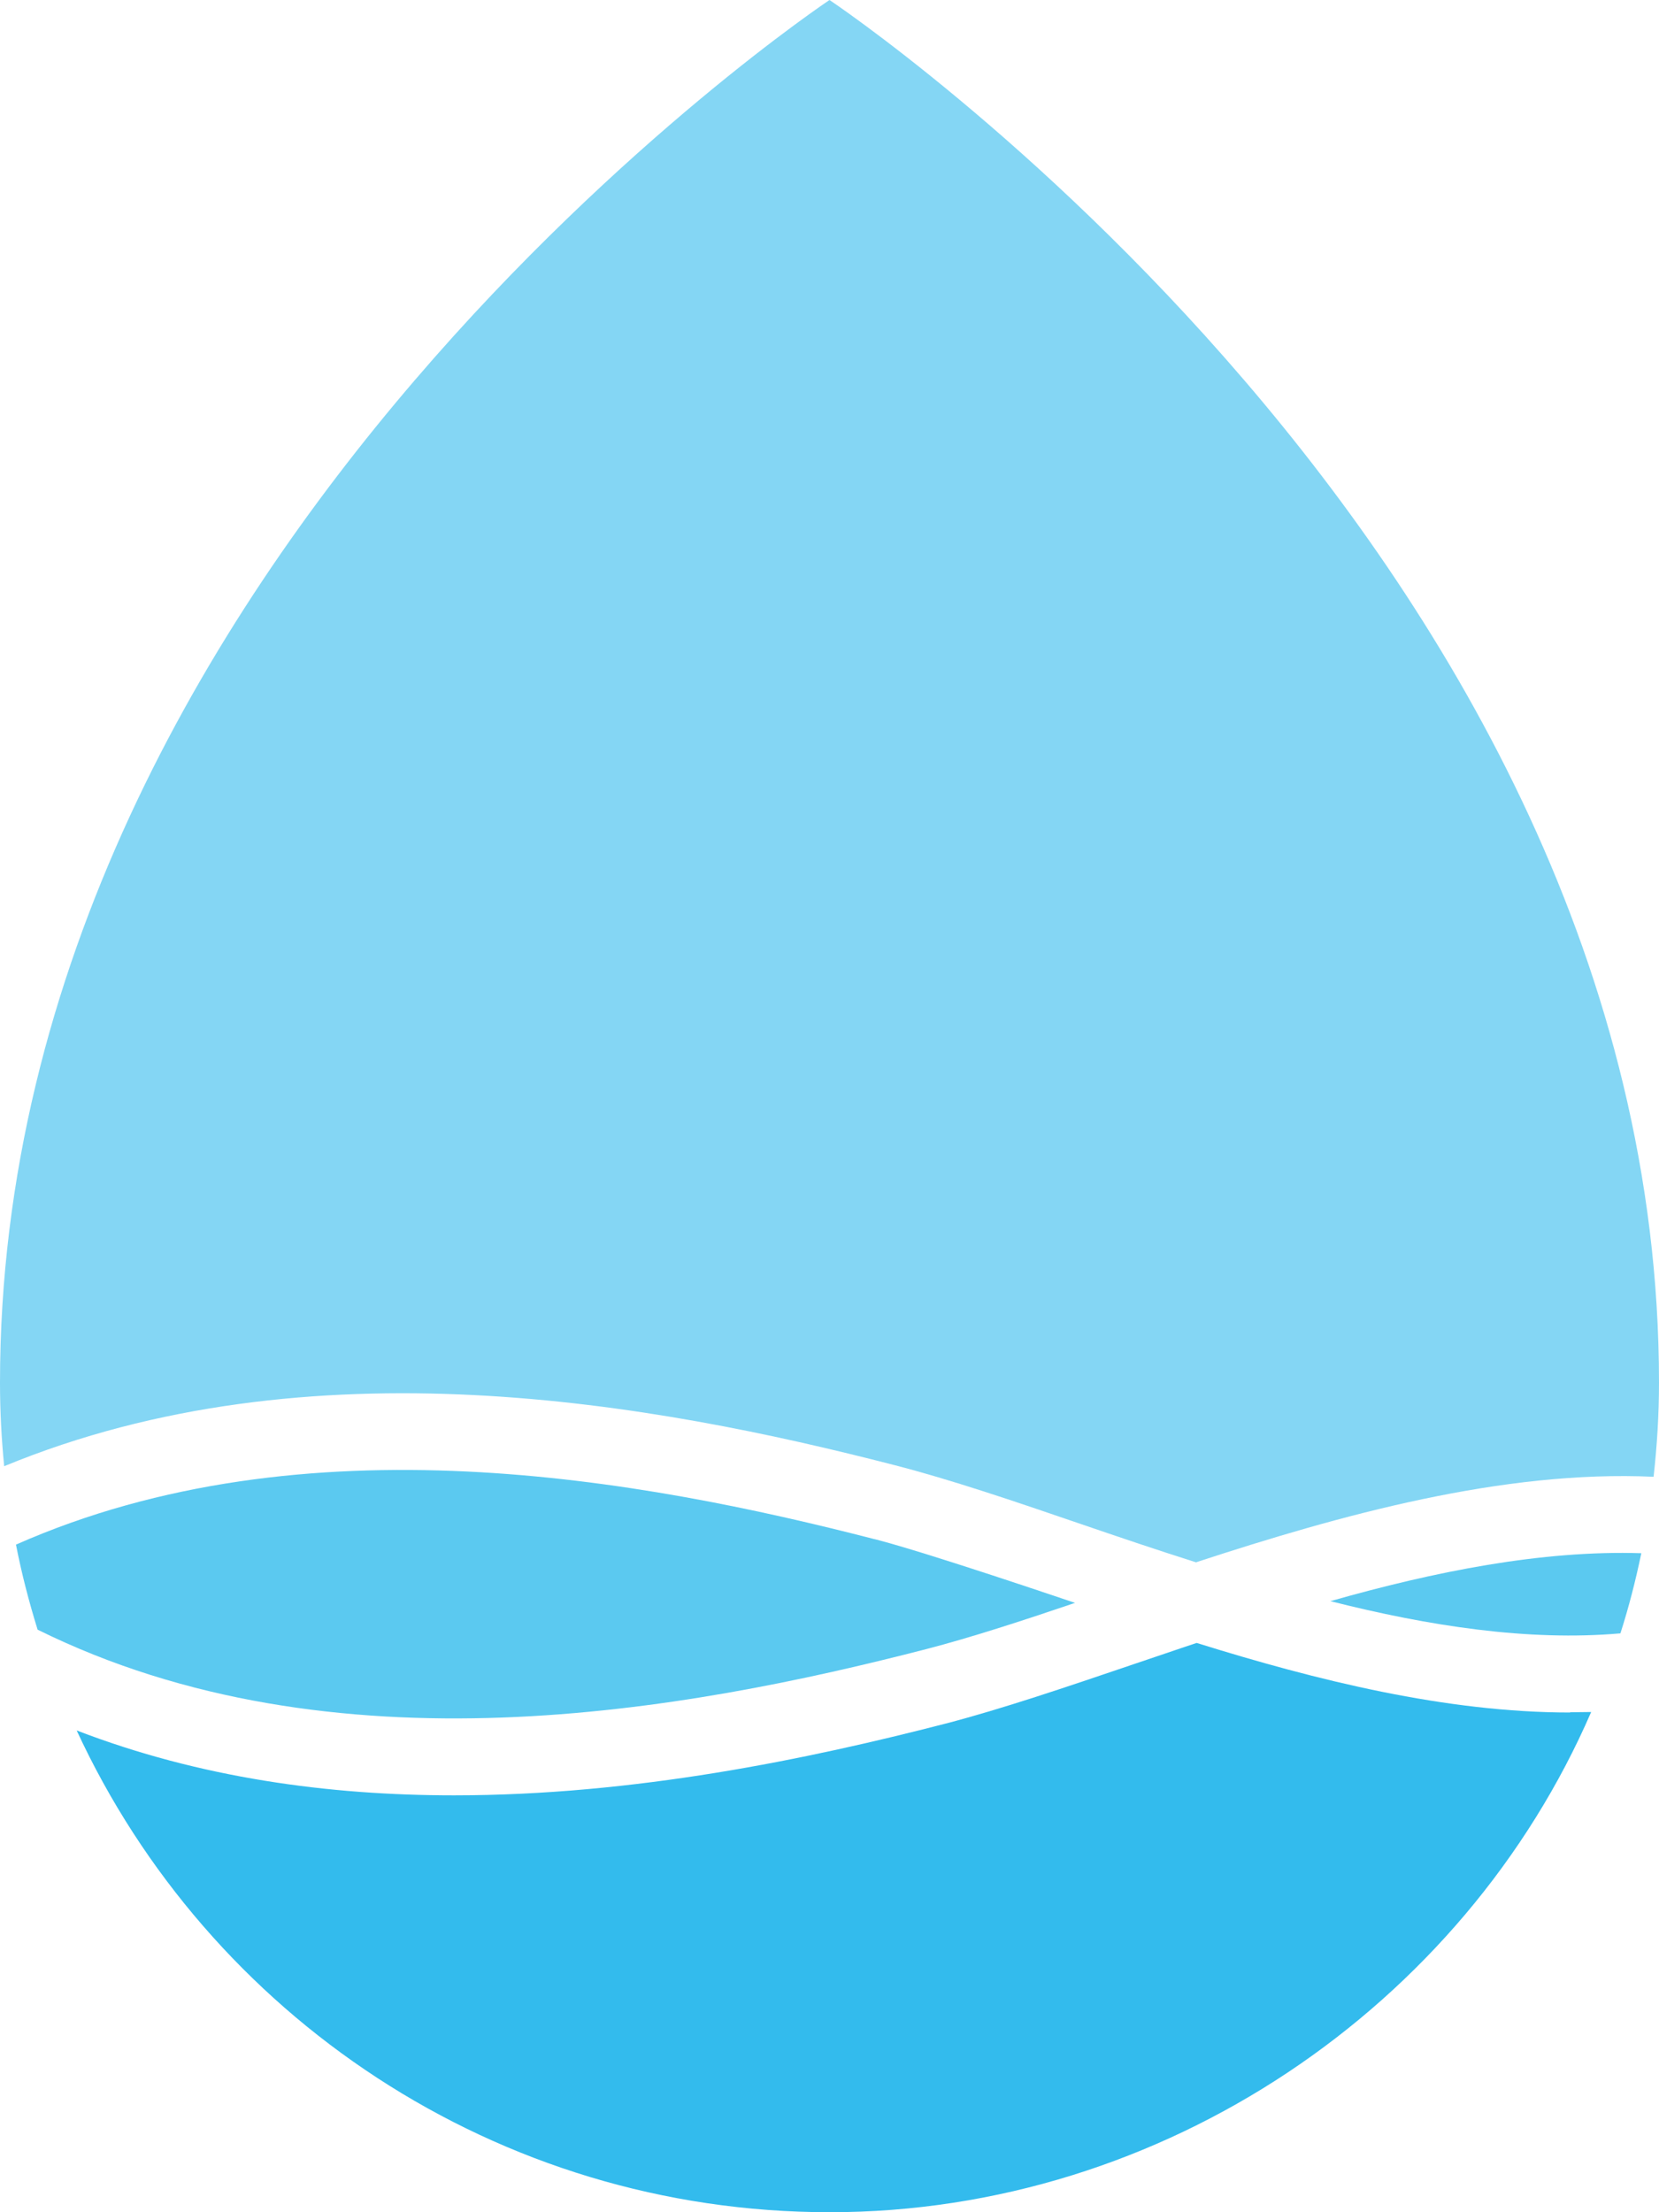 <?xml version="1.0" encoding="UTF-8"?> <svg xmlns="http://www.w3.org/2000/svg" viewBox="0 0 67.5 90"> <defs> <style>.d{fill:#84d6f4;}.e{fill:#5bc9f0;}.f{fill:#33bbed;}</style> </defs> <g id="a"></g> <g id="b"> <g id="c"> <g> <path class="e" d="M54.13,65.14c3.99,1.01,8.05,1.64,11.8,1.31,.34-1.06,.62-2.15,.85-3.26-4.06-.13-8.43,.75-12.65,1.95Z"></path> <path class="e" d="M35.59,62.62c-9.47-2.44-23.18-4.98-34.94,.22,.23,1.18,.53,2.33,.88,3.46,12.03,5.95,26.36,3.32,36.16,.79,1.81-.47,3.87-1.14,6.05-1.88-.25-.08-5.96-2.03-8.14-2.59Z"></path> <path class="f" d="M63.88,69.67c-5.03,0-10.29-1.3-15.19-2.83-.88,.29-1.74,.59-2.58,.87-2.74,.93-5.33,1.81-7.63,2.41-5.62,1.45-12.66,2.92-20.01,2.92-5.1,0-10.34-.71-15.35-2.64,5.35,11.57,17.06,19.6,30.64,19.6s25.79-8.38,30.98-20.35c-.28,0-.56,.01-.85,.01Z"></path> <path class="d" d="M36.37,59.6c2.3,.59,4.89,1.47,7.63,2.41,1.49,.51,3.05,1.04,4.66,1.55,5.89-1.93,12.48-3.76,18.62-3.48,.14-1.26,.22-2.53,.22-3.83C67.5,22.5,33.75,0,33.75,0,33.75,0,0,22.5,0,56.25c0,1.15,.06,2.28,.17,3.4,12.45-5.14,26.46-2.56,36.2-.05Z"></path> </g> </g> </g> </svg> 